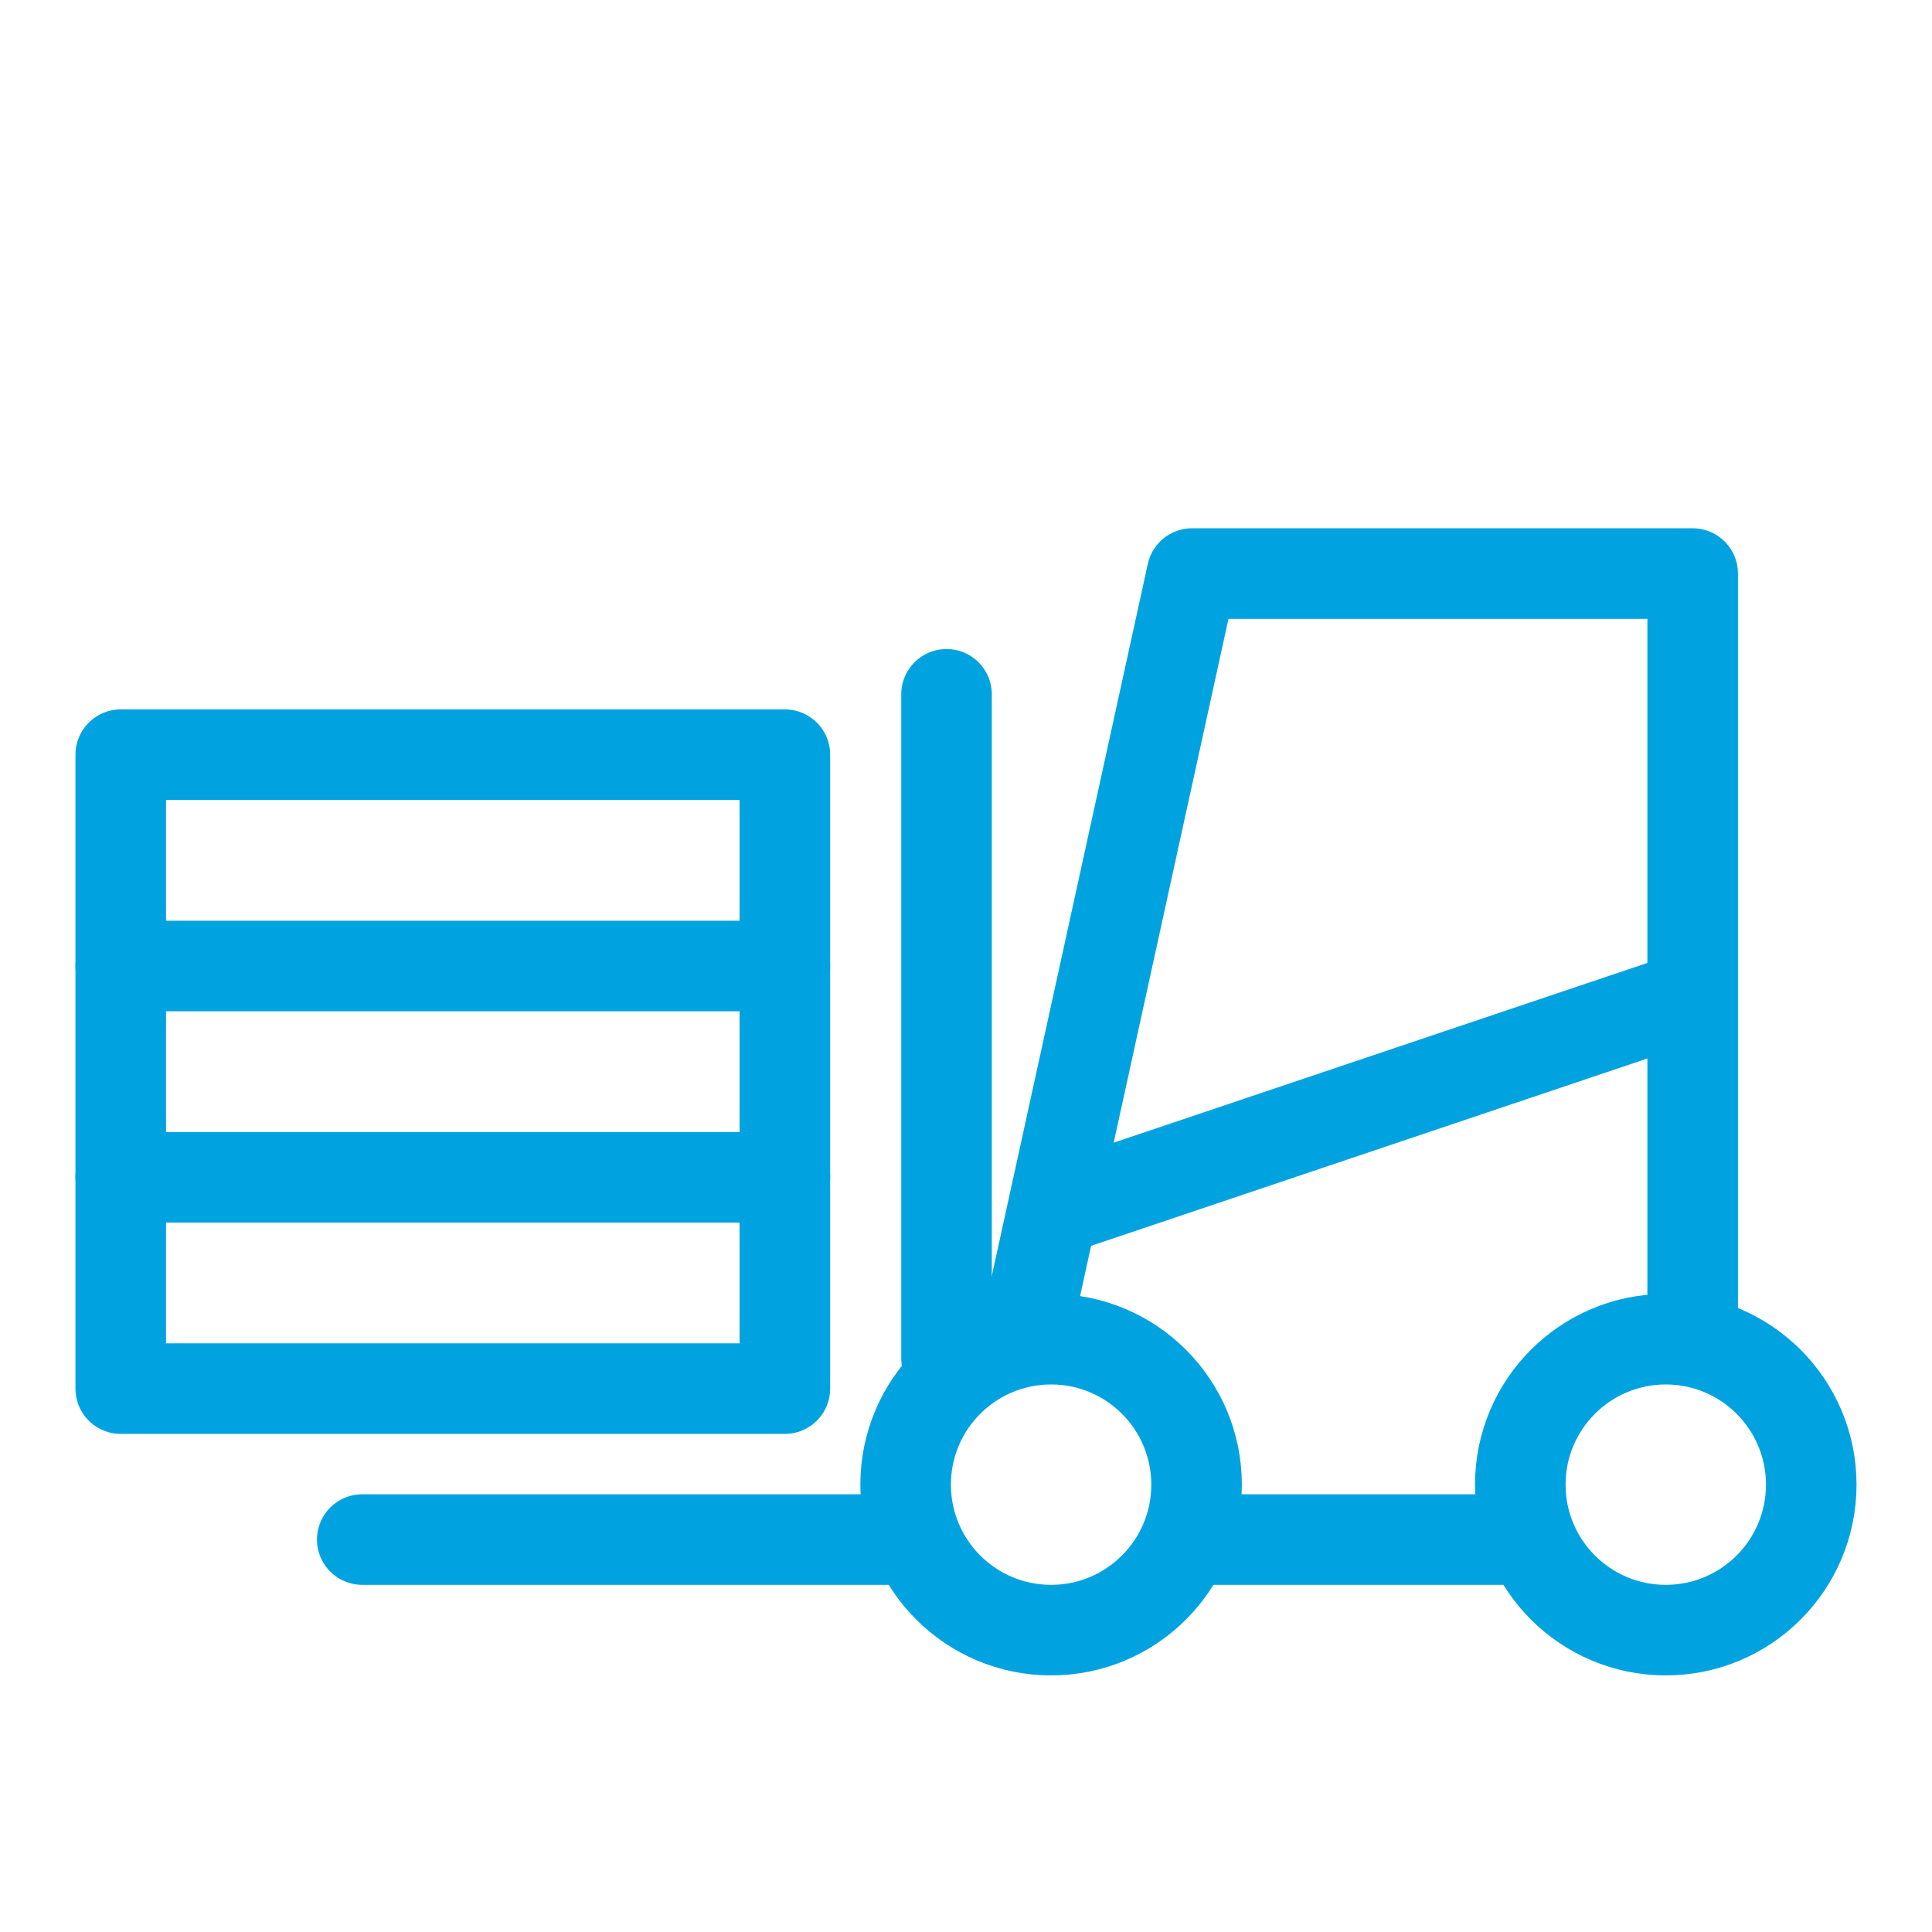 <?xml version="1.0" encoding="UTF-8" standalone="no"?><!DOCTYPE svg PUBLIC "-//W3C//DTD SVG 1.1//EN" "http://www.w3.org/Graphics/SVG/1.1/DTD/svg11.dtd"><svg width="100%" height="100%" viewBox="0 0 64 64" version="1.1" xmlns="http://www.w3.org/2000/svg" xmlns:xlink="http://www.w3.org/1999/xlink" xml:space="preserve" xmlns:serif="http://www.serif.com/" style="fill-rule:evenodd;clip-rule:evenodd;stroke-linecap:round;stroke-linejoin:round;stroke-miterlimit:1.5;"><circle cx="34.819" cy="49.181" r="4.819" style="fill:none;stroke:#00a3e0;stroke-width:3px;"/><circle cx="55.181" cy="49.181" r="4.819" style="fill:none;stroke:#00a3e0;stroke-width:3px;"/><path d="M34,44.047l5.488,-25.047l16.584,0l0,25.047" style="fill:none;stroke:#00a3e0;stroke-width:3px;"/><path d="M39.744,51l10.617,0" style="fill:none;stroke:#00a3e0;stroke-width:3px;"/><path d="M35.216,40l20.784,-7" style="fill:none;stroke:#00a3e0;stroke-width:3px;"/><path d="M31.355,45l0,-22" style="fill:none;stroke:#00a3e0;stroke-width:3px;"/><path d="M30,51l-18,0" style="fill:none;stroke:#00a3e0;stroke-width:3px;"/><rect x="4" y="25" width="22" height="21" style="fill:none;stroke:#00a3e0;stroke-width:3px;"/><path d="M4,32l22,0" style="fill:none;stroke:#00a3e0;stroke-width:3px;"/><path d="M4,39l22,0" style="fill:none;stroke:#00a3e0;stroke-width:3px;"/></svg>